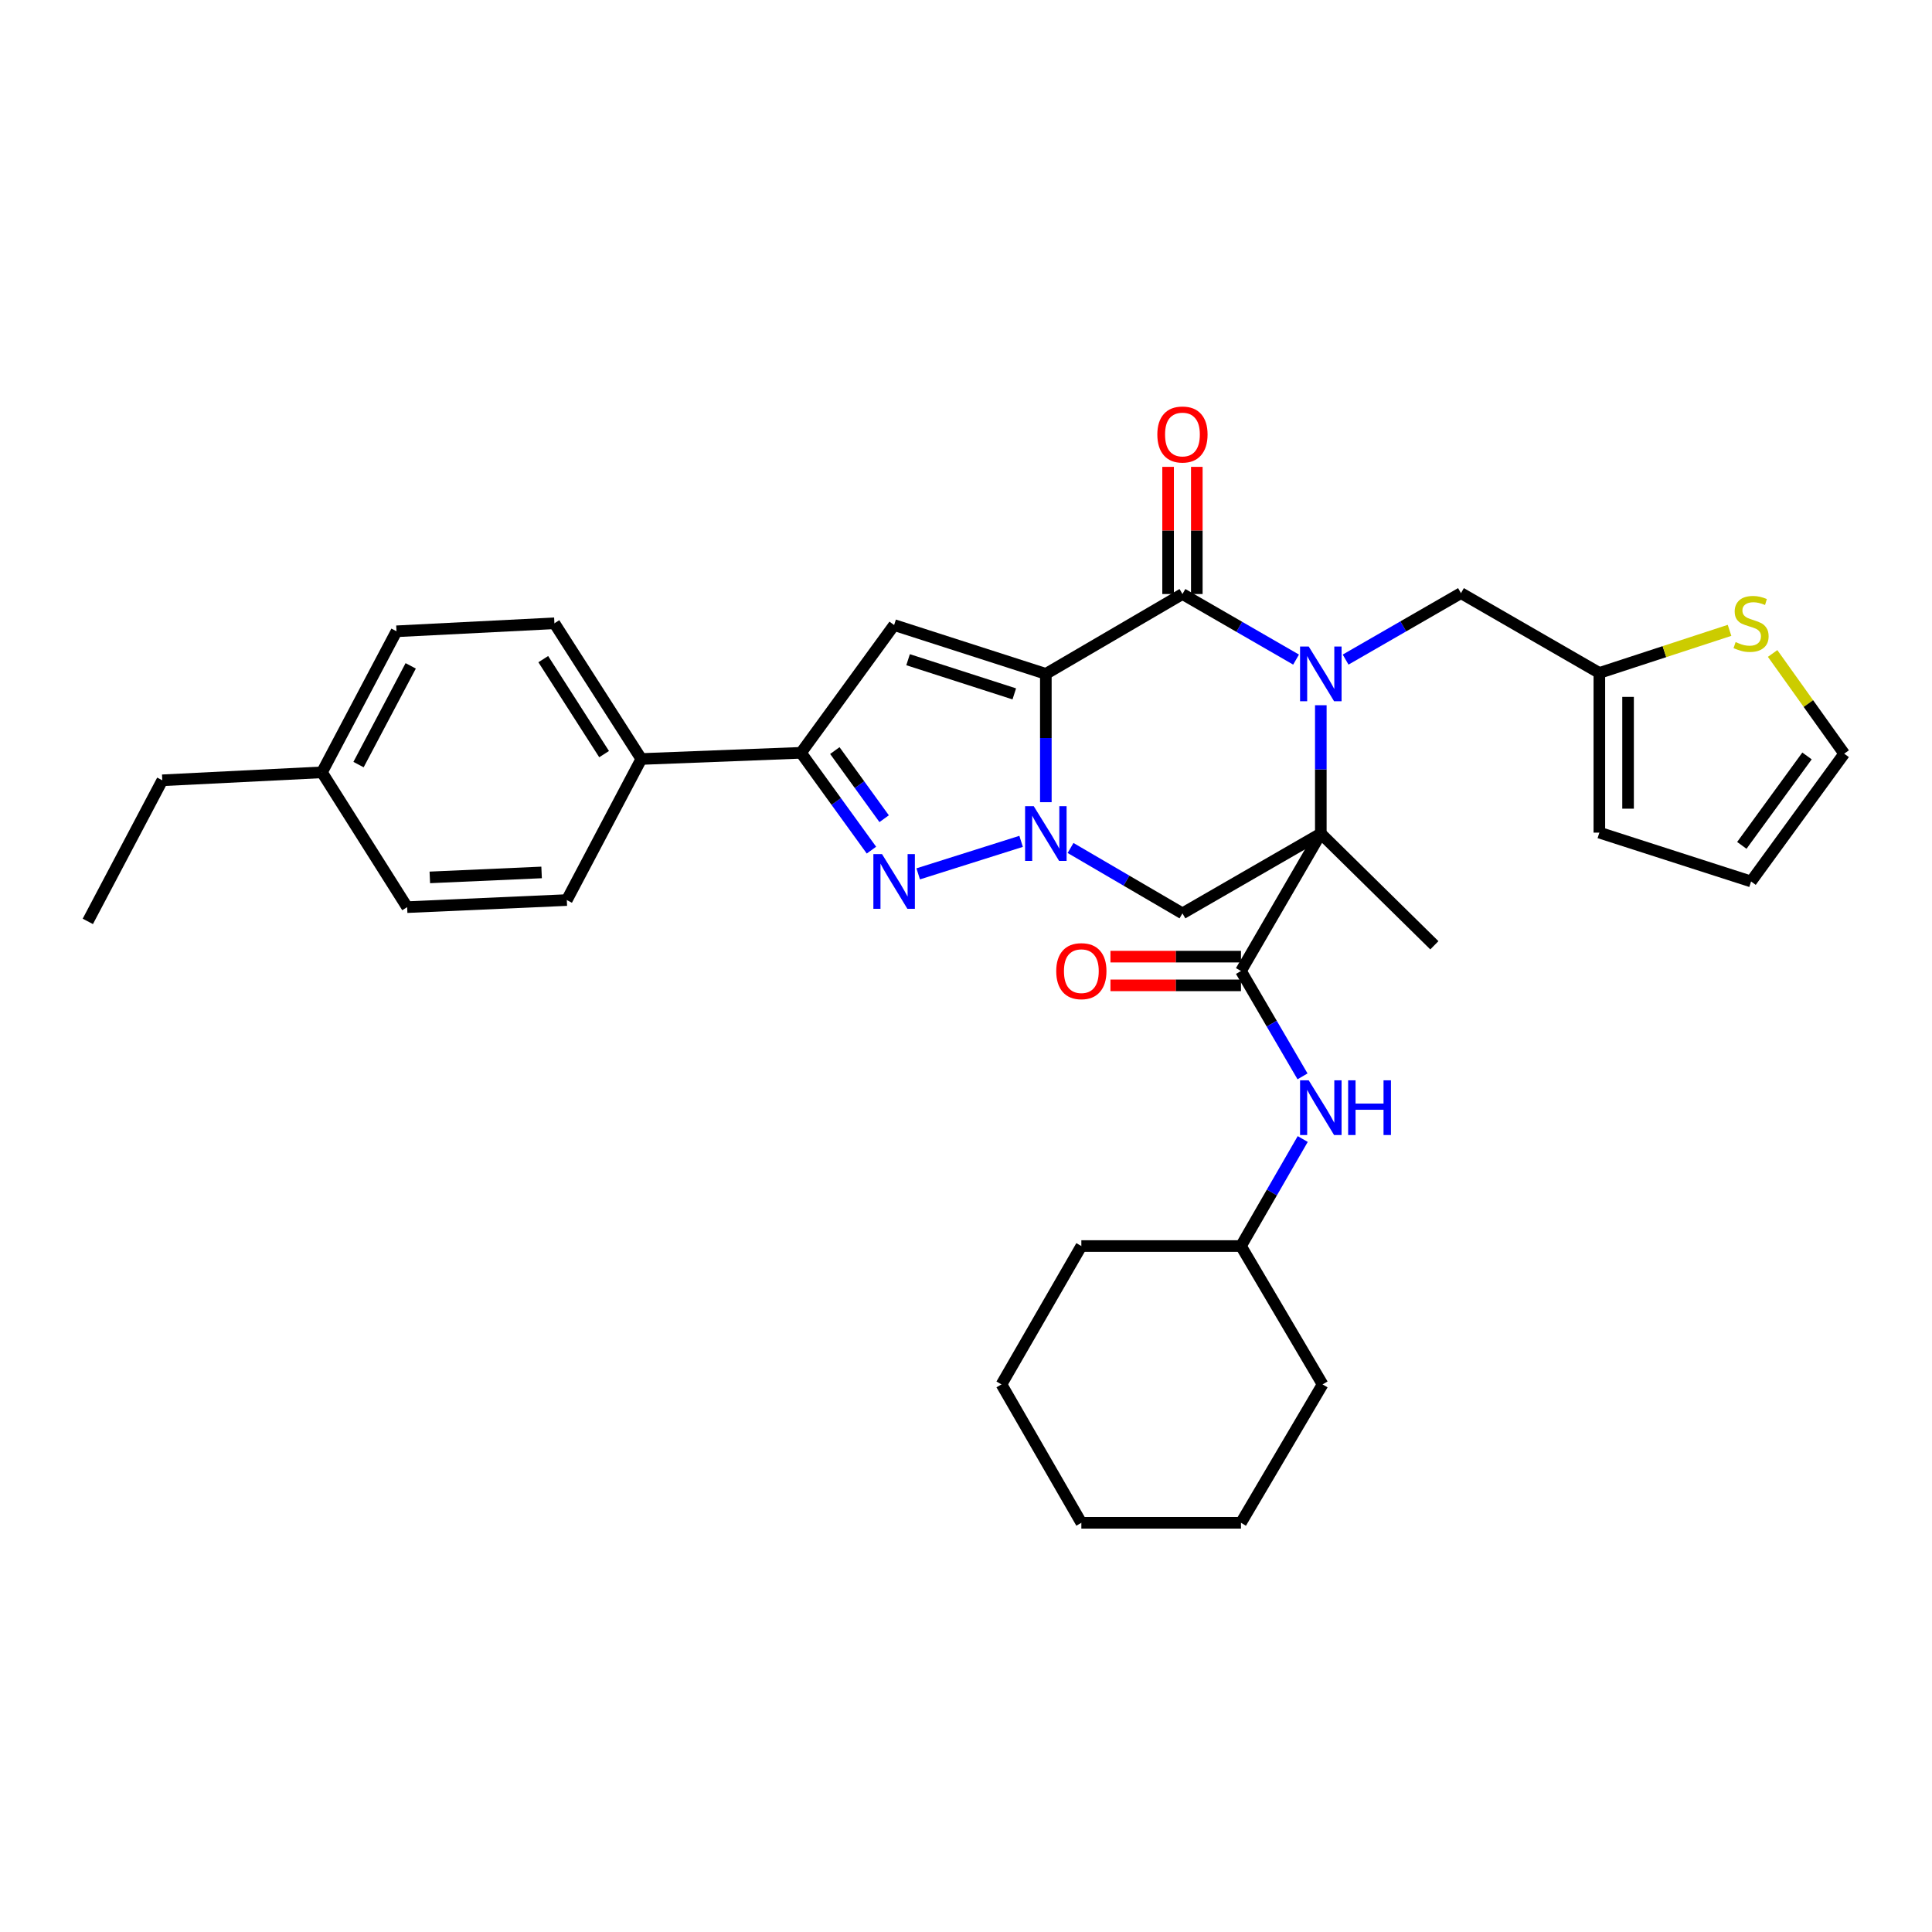 <?xml version='1.0' encoding='iso-8859-1'?>
<svg version='1.1' baseProfile='full'
              xmlns='http://www.w3.org/2000/svg'
                      xmlns:rdkit='http://www.rdkit.org/xml'
                      xmlns:xlink='http://www.w3.org/1999/xlink'
                  xml:space='preserve'
width='1000px' height='1000px' viewBox='0 0 1000 1000'>
<!-- END OF HEADER -->
<rect style='opacity:1.0;fill:#FFFFFF;stroke:none' width='1000' height='1000' x='0' y='0'> </rect>
<path class='bond-2' d='M 541.325,348.799 L 541.325,382.006' style='fill:none;fill-rule:evenodd;stroke:#000000;stroke-width:6px;stroke-linecap:butt;stroke-linejoin:miter;stroke-opacity:1' />
<path class='bond-2' d='M 541.325,382.006 L 541.325,415.214' style='fill:none;fill-rule:evenodd;stroke:#0000FF;stroke-width:6px;stroke-linecap:butt;stroke-linejoin:miter;stroke-opacity:1' />
<path class='bond-3' d='M 541.325,348.799 L 612.035,307.466' style='fill:none;fill-rule:evenodd;stroke:#000000;stroke-width:6px;stroke-linecap:butt;stroke-linejoin:miter;stroke-opacity:1' />
<path class='bond-5' d='M 541.325,348.799 L 462.796,323.525' style='fill:none;fill-rule:evenodd;stroke:#000000;stroke-width:6px;stroke-linecap:butt;stroke-linejoin:miter;stroke-opacity:1' />
<path class='bond-5' d='M 524.992,359.155 L 470.022,341.463' style='fill:none;fill-rule:evenodd;stroke:#000000;stroke-width:6px;stroke-linecap:butt;stroke-linejoin:miter;stroke-opacity:1' />
<path class='bond-0' d='M 683.653,431.44 L 683.653,398.232' style='fill:none;fill-rule:evenodd;stroke:#000000;stroke-width:6px;stroke-linecap:butt;stroke-linejoin:miter;stroke-opacity:1' />
<path class='bond-0' d='M 683.653,398.232 L 683.653,365.025' style='fill:none;fill-rule:evenodd;stroke:#0000FF;stroke-width:6px;stroke-linecap:butt;stroke-linejoin:miter;stroke-opacity:1' />
<path class='bond-7' d='M 683.653,431.44 L 642.328,502.587' style='fill:none;fill-rule:evenodd;stroke:#000000;stroke-width:6px;stroke-linecap:butt;stroke-linejoin:miter;stroke-opacity:1' />
<path class='bond-21' d='M 683.653,431.44 L 742.424,489.277' style='fill:none;fill-rule:evenodd;stroke:#000000;stroke-width:6px;stroke-linecap:butt;stroke-linejoin:miter;stroke-opacity:1' />
<path class='bond-34' d='M 683.653,431.44 L 612.035,472.756' style='fill:none;fill-rule:evenodd;stroke:#000000;stroke-width:6px;stroke-linecap:butt;stroke-linejoin:miter;stroke-opacity:1' />
<path class='bond-1' d='M 670.846,341.407 L 641.44,324.437' style='fill:none;fill-rule:evenodd;stroke:#0000FF;stroke-width:6px;stroke-linecap:butt;stroke-linejoin:miter;stroke-opacity:1' />
<path class='bond-1' d='M 641.44,324.437 L 612.035,307.466' style='fill:none;fill-rule:evenodd;stroke:#000000;stroke-width:6px;stroke-linecap:butt;stroke-linejoin:miter;stroke-opacity:1' />
<path class='bond-9' d='M 696.486,341.405 L 726.341,324.204' style='fill:none;fill-rule:evenodd;stroke:#0000FF;stroke-width:6px;stroke-linecap:butt;stroke-linejoin:miter;stroke-opacity:1' />
<path class='bond-9' d='M 726.341,324.204 L 756.196,307.003' style='fill:none;fill-rule:evenodd;stroke:#000000;stroke-width:6px;stroke-linecap:butt;stroke-linejoin:miter;stroke-opacity:1' />
<path class='bond-4' d='M 528.526,435.482 L 475.259,452.306' style='fill:none;fill-rule:evenodd;stroke:#0000FF;stroke-width:6px;stroke-linecap:butt;stroke-linejoin:miter;stroke-opacity:1' />
<path class='bond-6' d='M 554.112,438.911 L 583.073,455.834' style='fill:none;fill-rule:evenodd;stroke:#0000FF;stroke-width:6px;stroke-linecap:butt;stroke-linejoin:miter;stroke-opacity:1' />
<path class='bond-6' d='M 583.073,455.834 L 612.035,472.756' style='fill:none;fill-rule:evenodd;stroke:#000000;stroke-width:6px;stroke-linecap:butt;stroke-linejoin:miter;stroke-opacity:1' />
<path class='bond-14' d='M 619.466,307.466 L 619.466,274.554' style='fill:none;fill-rule:evenodd;stroke:#000000;stroke-width:6px;stroke-linecap:butt;stroke-linejoin:miter;stroke-opacity:1' />
<path class='bond-14' d='M 619.466,274.554 L 619.466,241.643' style='fill:none;fill-rule:evenodd;stroke:#FF0000;stroke-width:6px;stroke-linecap:butt;stroke-linejoin:miter;stroke-opacity:1' />
<path class='bond-14' d='M 604.604,307.466 L 604.604,274.554' style='fill:none;fill-rule:evenodd;stroke:#000000;stroke-width:6px;stroke-linecap:butt;stroke-linejoin:miter;stroke-opacity:1' />
<path class='bond-14' d='M 604.604,274.554 L 604.604,241.643' style='fill:none;fill-rule:evenodd;stroke:#FF0000;stroke-width:6px;stroke-linecap:butt;stroke-linejoin:miter;stroke-opacity:1' />
<path class='bond-33' d='M 451.06,440.028 L 432.831,414.84' style='fill:none;fill-rule:evenodd;stroke:#0000FF;stroke-width:6px;stroke-linecap:butt;stroke-linejoin:miter;stroke-opacity:1' />
<path class='bond-33' d='M 432.831,414.84 L 414.601,389.653' style='fill:none;fill-rule:evenodd;stroke:#000000;stroke-width:6px;stroke-linecap:butt;stroke-linejoin:miter;stroke-opacity:1' />
<path class='bond-33' d='M 457.631,423.758 L 444.87,406.127' style='fill:none;fill-rule:evenodd;stroke:#0000FF;stroke-width:6px;stroke-linecap:butt;stroke-linejoin:miter;stroke-opacity:1' />
<path class='bond-33' d='M 444.87,406.127 L 432.11,388.495' style='fill:none;fill-rule:evenodd;stroke:#000000;stroke-width:6px;stroke-linecap:butt;stroke-linejoin:miter;stroke-opacity:1' />
<path class='bond-8' d='M 462.796,323.525 L 414.601,389.653' style='fill:none;fill-rule:evenodd;stroke:#000000;stroke-width:6px;stroke-linecap:butt;stroke-linejoin:miter;stroke-opacity:1' />
<path class='bond-10' d='M 642.328,502.587 L 658.257,529.855' style='fill:none;fill-rule:evenodd;stroke:#000000;stroke-width:6px;stroke-linecap:butt;stroke-linejoin:miter;stroke-opacity:1' />
<path class='bond-10' d='M 658.257,529.855 L 674.185,557.122' style='fill:none;fill-rule:evenodd;stroke:#0000FF;stroke-width:6px;stroke-linecap:butt;stroke-linejoin:miter;stroke-opacity:1' />
<path class='bond-15' d='M 642.328,495.156 L 608.549,495.156' style='fill:none;fill-rule:evenodd;stroke:#000000;stroke-width:6px;stroke-linecap:butt;stroke-linejoin:miter;stroke-opacity:1' />
<path class='bond-15' d='M 608.549,495.156 L 574.769,495.156' style='fill:none;fill-rule:evenodd;stroke:#FF0000;stroke-width:6px;stroke-linecap:butt;stroke-linejoin:miter;stroke-opacity:1' />
<path class='bond-15' d='M 642.328,510.018 L 608.549,510.018' style='fill:none;fill-rule:evenodd;stroke:#000000;stroke-width:6px;stroke-linecap:butt;stroke-linejoin:miter;stroke-opacity:1' />
<path class='bond-15' d='M 608.549,510.018 L 574.769,510.018' style='fill:none;fill-rule:evenodd;stroke:#FF0000;stroke-width:6px;stroke-linecap:butt;stroke-linejoin:miter;stroke-opacity:1' />
<path class='bond-13' d='M 414.601,389.653 L 331.944,392.856' style='fill:none;fill-rule:evenodd;stroke:#000000;stroke-width:6px;stroke-linecap:butt;stroke-linejoin:miter;stroke-opacity:1' />
<path class='bond-11' d='M 756.196,307.003 L 827.822,348.312' style='fill:none;fill-rule:evenodd;stroke:#000000;stroke-width:6px;stroke-linecap:butt;stroke-linejoin:miter;stroke-opacity:1' />
<path class='bond-22' d='M 674.29,589.557 L 658.309,617.253' style='fill:none;fill-rule:evenodd;stroke:#0000FF;stroke-width:6px;stroke-linecap:butt;stroke-linejoin:miter;stroke-opacity:1' />
<path class='bond-22' d='M 658.309,617.253 L 642.328,644.948' style='fill:none;fill-rule:evenodd;stroke:#000000;stroke-width:6px;stroke-linecap:butt;stroke-linejoin:miter;stroke-opacity:1' />
<path class='bond-12' d='M 827.822,348.312 L 861.514,337.288' style='fill:none;fill-rule:evenodd;stroke:#000000;stroke-width:6px;stroke-linecap:butt;stroke-linejoin:miter;stroke-opacity:1' />
<path class='bond-12' d='M 861.514,337.288 L 895.206,326.264' style='fill:none;fill-rule:evenodd;stroke:#CCCC00;stroke-width:6px;stroke-linecap:butt;stroke-linejoin:miter;stroke-opacity:1' />
<path class='bond-17' d='M 827.822,348.312 L 827.822,430.969' style='fill:none;fill-rule:evenodd;stroke:#000000;stroke-width:6px;stroke-linecap:butt;stroke-linejoin:miter;stroke-opacity:1' />
<path class='bond-17' d='M 842.684,360.71 L 842.684,418.57' style='fill:none;fill-rule:evenodd;stroke:#000000;stroke-width:6px;stroke-linecap:butt;stroke-linejoin:miter;stroke-opacity:1' />
<path class='bond-16' d='M 917.505,338.236 L 936.025,364.171' style='fill:none;fill-rule:evenodd;stroke:#CCCC00;stroke-width:6px;stroke-linecap:butt;stroke-linejoin:miter;stroke-opacity:1' />
<path class='bond-16' d='M 936.025,364.171 L 954.545,390.107' style='fill:none;fill-rule:evenodd;stroke:#000000;stroke-width:6px;stroke-linecap:butt;stroke-linejoin:miter;stroke-opacity:1' />
<path class='bond-19' d='M 331.944,392.856 L 286.962,322.617' style='fill:none;fill-rule:evenodd;stroke:#000000;stroke-width:6px;stroke-linecap:butt;stroke-linejoin:miter;stroke-opacity:1' />
<path class='bond-19' d='M 312.681,390.335 L 281.194,341.168' style='fill:none;fill-rule:evenodd;stroke:#000000;stroke-width:6px;stroke-linecap:butt;stroke-linejoin:miter;stroke-opacity:1' />
<path class='bond-20' d='M 331.944,392.856 L 293.385,465.87' style='fill:none;fill-rule:evenodd;stroke:#000000;stroke-width:6px;stroke-linecap:butt;stroke-linejoin:miter;stroke-opacity:1' />
<path class='bond-36' d='M 954.545,390.107 L 906.351,456.243' style='fill:none;fill-rule:evenodd;stroke:#000000;stroke-width:6px;stroke-linecap:butt;stroke-linejoin:miter;stroke-opacity:1' />
<path class='bond-36' d='M 935.305,391.274 L 901.569,437.569' style='fill:none;fill-rule:evenodd;stroke:#000000;stroke-width:6px;stroke-linecap:butt;stroke-linejoin:miter;stroke-opacity:1' />
<path class='bond-18' d='M 827.822,430.969 L 906.351,456.243' style='fill:none;fill-rule:evenodd;stroke:#000000;stroke-width:6px;stroke-linecap:butt;stroke-linejoin:miter;stroke-opacity:1' />
<path class='bond-24' d='M 286.962,322.617 L 205.229,326.753' style='fill:none;fill-rule:evenodd;stroke:#000000;stroke-width:6px;stroke-linecap:butt;stroke-linejoin:miter;stroke-opacity:1' />
<path class='bond-23' d='M 293.385,465.87 L 210.736,469.536' style='fill:none;fill-rule:evenodd;stroke:#000000;stroke-width:6px;stroke-linecap:butt;stroke-linejoin:miter;stroke-opacity:1' />
<path class='bond-23' d='M 280.329,451.572 L 222.475,454.139' style='fill:none;fill-rule:evenodd;stroke:#000000;stroke-width:6px;stroke-linecap:butt;stroke-linejoin:miter;stroke-opacity:1' />
<path class='bond-27' d='M 642.328,644.948 L 559.704,644.948' style='fill:none;fill-rule:evenodd;stroke:#000000;stroke-width:6px;stroke-linecap:butt;stroke-linejoin:miter;stroke-opacity:1' />
<path class='bond-28' d='M 642.328,644.948 L 684.569,716.567' style='fill:none;fill-rule:evenodd;stroke:#000000;stroke-width:6px;stroke-linecap:butt;stroke-linejoin:miter;stroke-opacity:1' />
<path class='bond-25' d='M 210.736,469.536 L 166.646,399.759' style='fill:none;fill-rule:evenodd;stroke:#000000;stroke-width:6px;stroke-linecap:butt;stroke-linejoin:miter;stroke-opacity:1' />
<path class='bond-35' d='M 205.229,326.753 L 166.646,399.759' style='fill:none;fill-rule:evenodd;stroke:#000000;stroke-width:6px;stroke-linecap:butt;stroke-linejoin:miter;stroke-opacity:1' />
<path class='bond-35' d='M 212.581,344.649 L 185.573,395.752' style='fill:none;fill-rule:evenodd;stroke:#000000;stroke-width:6px;stroke-linecap:butt;stroke-linejoin:miter;stroke-opacity:1' />
<path class='bond-26' d='M 166.646,399.759 L 84.005,403.879' style='fill:none;fill-rule:evenodd;stroke:#000000;stroke-width:6px;stroke-linecap:butt;stroke-linejoin:miter;stroke-opacity:1' />
<path class='bond-29' d='M 84.005,403.879 L 45.455,476.909' style='fill:none;fill-rule:evenodd;stroke:#000000;stroke-width:6px;stroke-linecap:butt;stroke-linejoin:miter;stroke-opacity:1' />
<path class='bond-31' d='M 559.704,644.948 L 518.363,716.567' style='fill:none;fill-rule:evenodd;stroke:#000000;stroke-width:6px;stroke-linecap:butt;stroke-linejoin:miter;stroke-opacity:1' />
<path class='bond-30' d='M 684.569,716.567 L 642.328,788.201' style='fill:none;fill-rule:evenodd;stroke:#000000;stroke-width:6px;stroke-linecap:butt;stroke-linejoin:miter;stroke-opacity:1' />
<path class='bond-32' d='M 642.328,788.201 L 559.704,788.201' style='fill:none;fill-rule:evenodd;stroke:#000000;stroke-width:6px;stroke-linecap:butt;stroke-linejoin:miter;stroke-opacity:1' />
<path class='bond-37' d='M 518.363,716.567 L 559.704,788.201' style='fill:none;fill-rule:evenodd;stroke:#000000;stroke-width:6px;stroke-linecap:butt;stroke-linejoin:miter;stroke-opacity:1' />
<path  class='atom-2' d='M 677.393 334.639
L 686.673 349.639
Q 687.593 351.119, 689.073 353.799
Q 690.553 356.479, 690.633 356.639
L 690.633 334.639
L 694.393 334.639
L 694.393 362.959
L 690.513 362.959
L 680.553 346.559
Q 679.393 344.639, 678.153 342.439
Q 676.953 340.239, 676.593 339.559
L 676.593 362.959
L 672.913 362.959
L 672.913 334.639
L 677.393 334.639
' fill='#0000FF'/>
<path  class='atom-3' d='M 535.065 417.28
L 544.345 432.28
Q 545.265 433.76, 546.745 436.44
Q 548.225 439.12, 548.305 439.28
L 548.305 417.28
L 552.065 417.28
L 552.065 445.6
L 548.185 445.6
L 538.225 429.2
Q 537.065 427.28, 535.825 425.08
Q 534.625 422.88, 534.265 422.2
L 534.265 445.6
L 530.585 445.6
L 530.585 417.28
L 535.065 417.28
' fill='#0000FF'/>
<path  class='atom-5' d='M 456.536 442.083
L 465.816 457.083
Q 466.736 458.563, 468.216 461.243
Q 469.696 463.923, 469.776 464.083
L 469.776 442.083
L 473.536 442.083
L 473.536 470.403
L 469.656 470.403
L 459.696 454.003
Q 458.536 452.083, 457.296 449.883
Q 456.096 447.683, 455.736 447.003
L 455.736 470.403
L 452.056 470.403
L 452.056 442.083
L 456.536 442.083
' fill='#0000FF'/>
<path  class='atom-11' d='M 677.393 559.17
L 686.673 574.17
Q 687.593 575.65, 689.073 578.33
Q 690.553 581.01, 690.633 581.17
L 690.633 559.17
L 694.393 559.17
L 694.393 587.49
L 690.513 587.49
L 680.553 571.09
Q 679.393 569.17, 678.153 566.97
Q 676.953 564.77, 676.593 564.09
L 676.593 587.49
L 672.913 587.49
L 672.913 559.17
L 677.393 559.17
' fill='#0000FF'/>
<path  class='atom-11' d='M 697.793 559.17
L 701.633 559.17
L 701.633 571.21
L 716.113 571.21
L 716.113 559.17
L 719.953 559.17
L 719.953 587.49
L 716.113 587.49
L 716.113 574.41
L 701.633 574.41
L 701.633 587.49
L 697.793 587.49
L 697.793 559.17
' fill='#0000FF'/>
<path  class='atom-13' d='M 898.351 332.337
Q 898.671 332.457, 899.991 333.017
Q 901.311 333.577, 902.751 333.937
Q 904.231 334.257, 905.671 334.257
Q 908.351 334.257, 909.911 332.977
Q 911.471 331.657, 911.471 329.377
Q 911.471 327.817, 910.671 326.857
Q 909.911 325.897, 908.711 325.377
Q 907.511 324.857, 905.511 324.257
Q 902.991 323.497, 901.471 322.777
Q 899.991 322.057, 898.911 320.537
Q 897.871 319.017, 897.871 316.457
Q 897.871 312.897, 900.271 310.697
Q 902.711 308.497, 907.511 308.497
Q 910.791 308.497, 914.511 310.057
L 913.591 313.137
Q 910.191 311.737, 907.631 311.737
Q 904.871 311.737, 903.351 312.897
Q 901.831 314.017, 901.871 315.977
Q 901.871 317.497, 902.631 318.417
Q 903.431 319.337, 904.551 319.857
Q 905.711 320.377, 907.631 320.977
Q 910.191 321.777, 911.711 322.577
Q 913.231 323.377, 914.311 325.017
Q 915.431 326.617, 915.431 329.377
Q 915.431 333.297, 912.791 335.417
Q 910.191 337.497, 905.831 337.497
Q 903.311 337.497, 901.391 336.937
Q 899.511 336.417, 897.271 335.497
L 898.351 332.337
' fill='#CCCC00'/>
<path  class='atom-15' d='M 599.035 224.897
Q 599.035 218.097, 602.395 214.297
Q 605.755 210.497, 612.035 210.497
Q 618.315 210.497, 621.675 214.297
Q 625.035 218.097, 625.035 224.897
Q 625.035 231.777, 621.635 235.697
Q 618.235 239.577, 612.035 239.577
Q 605.795 239.577, 602.395 235.697
Q 599.035 231.817, 599.035 224.897
M 612.035 236.377
Q 616.355 236.377, 618.675 233.497
Q 621.035 230.577, 621.035 224.897
Q 621.035 219.337, 618.675 216.537
Q 616.355 213.697, 612.035 213.697
Q 607.715 213.697, 605.355 216.497
Q 603.035 219.297, 603.035 224.897
Q 603.035 230.617, 605.355 233.497
Q 607.715 236.377, 612.035 236.377
' fill='#FF0000'/>
<path  class='atom-16' d='M 546.704 502.667
Q 546.704 495.867, 550.064 492.067
Q 553.424 488.267, 559.704 488.267
Q 565.984 488.267, 569.344 492.067
Q 572.704 495.867, 572.704 502.667
Q 572.704 509.547, 569.304 513.467
Q 565.904 517.347, 559.704 517.347
Q 553.464 517.347, 550.064 513.467
Q 546.704 509.587, 546.704 502.667
M 559.704 514.147
Q 564.024 514.147, 566.344 511.267
Q 568.704 508.347, 568.704 502.667
Q 568.704 497.107, 566.344 494.307
Q 564.024 491.467, 559.704 491.467
Q 555.384 491.467, 553.024 494.267
Q 550.704 497.067, 550.704 502.667
Q 550.704 508.387, 553.024 511.267
Q 555.384 514.147, 559.704 514.147
' fill='#FF0000'/>
</svg>
